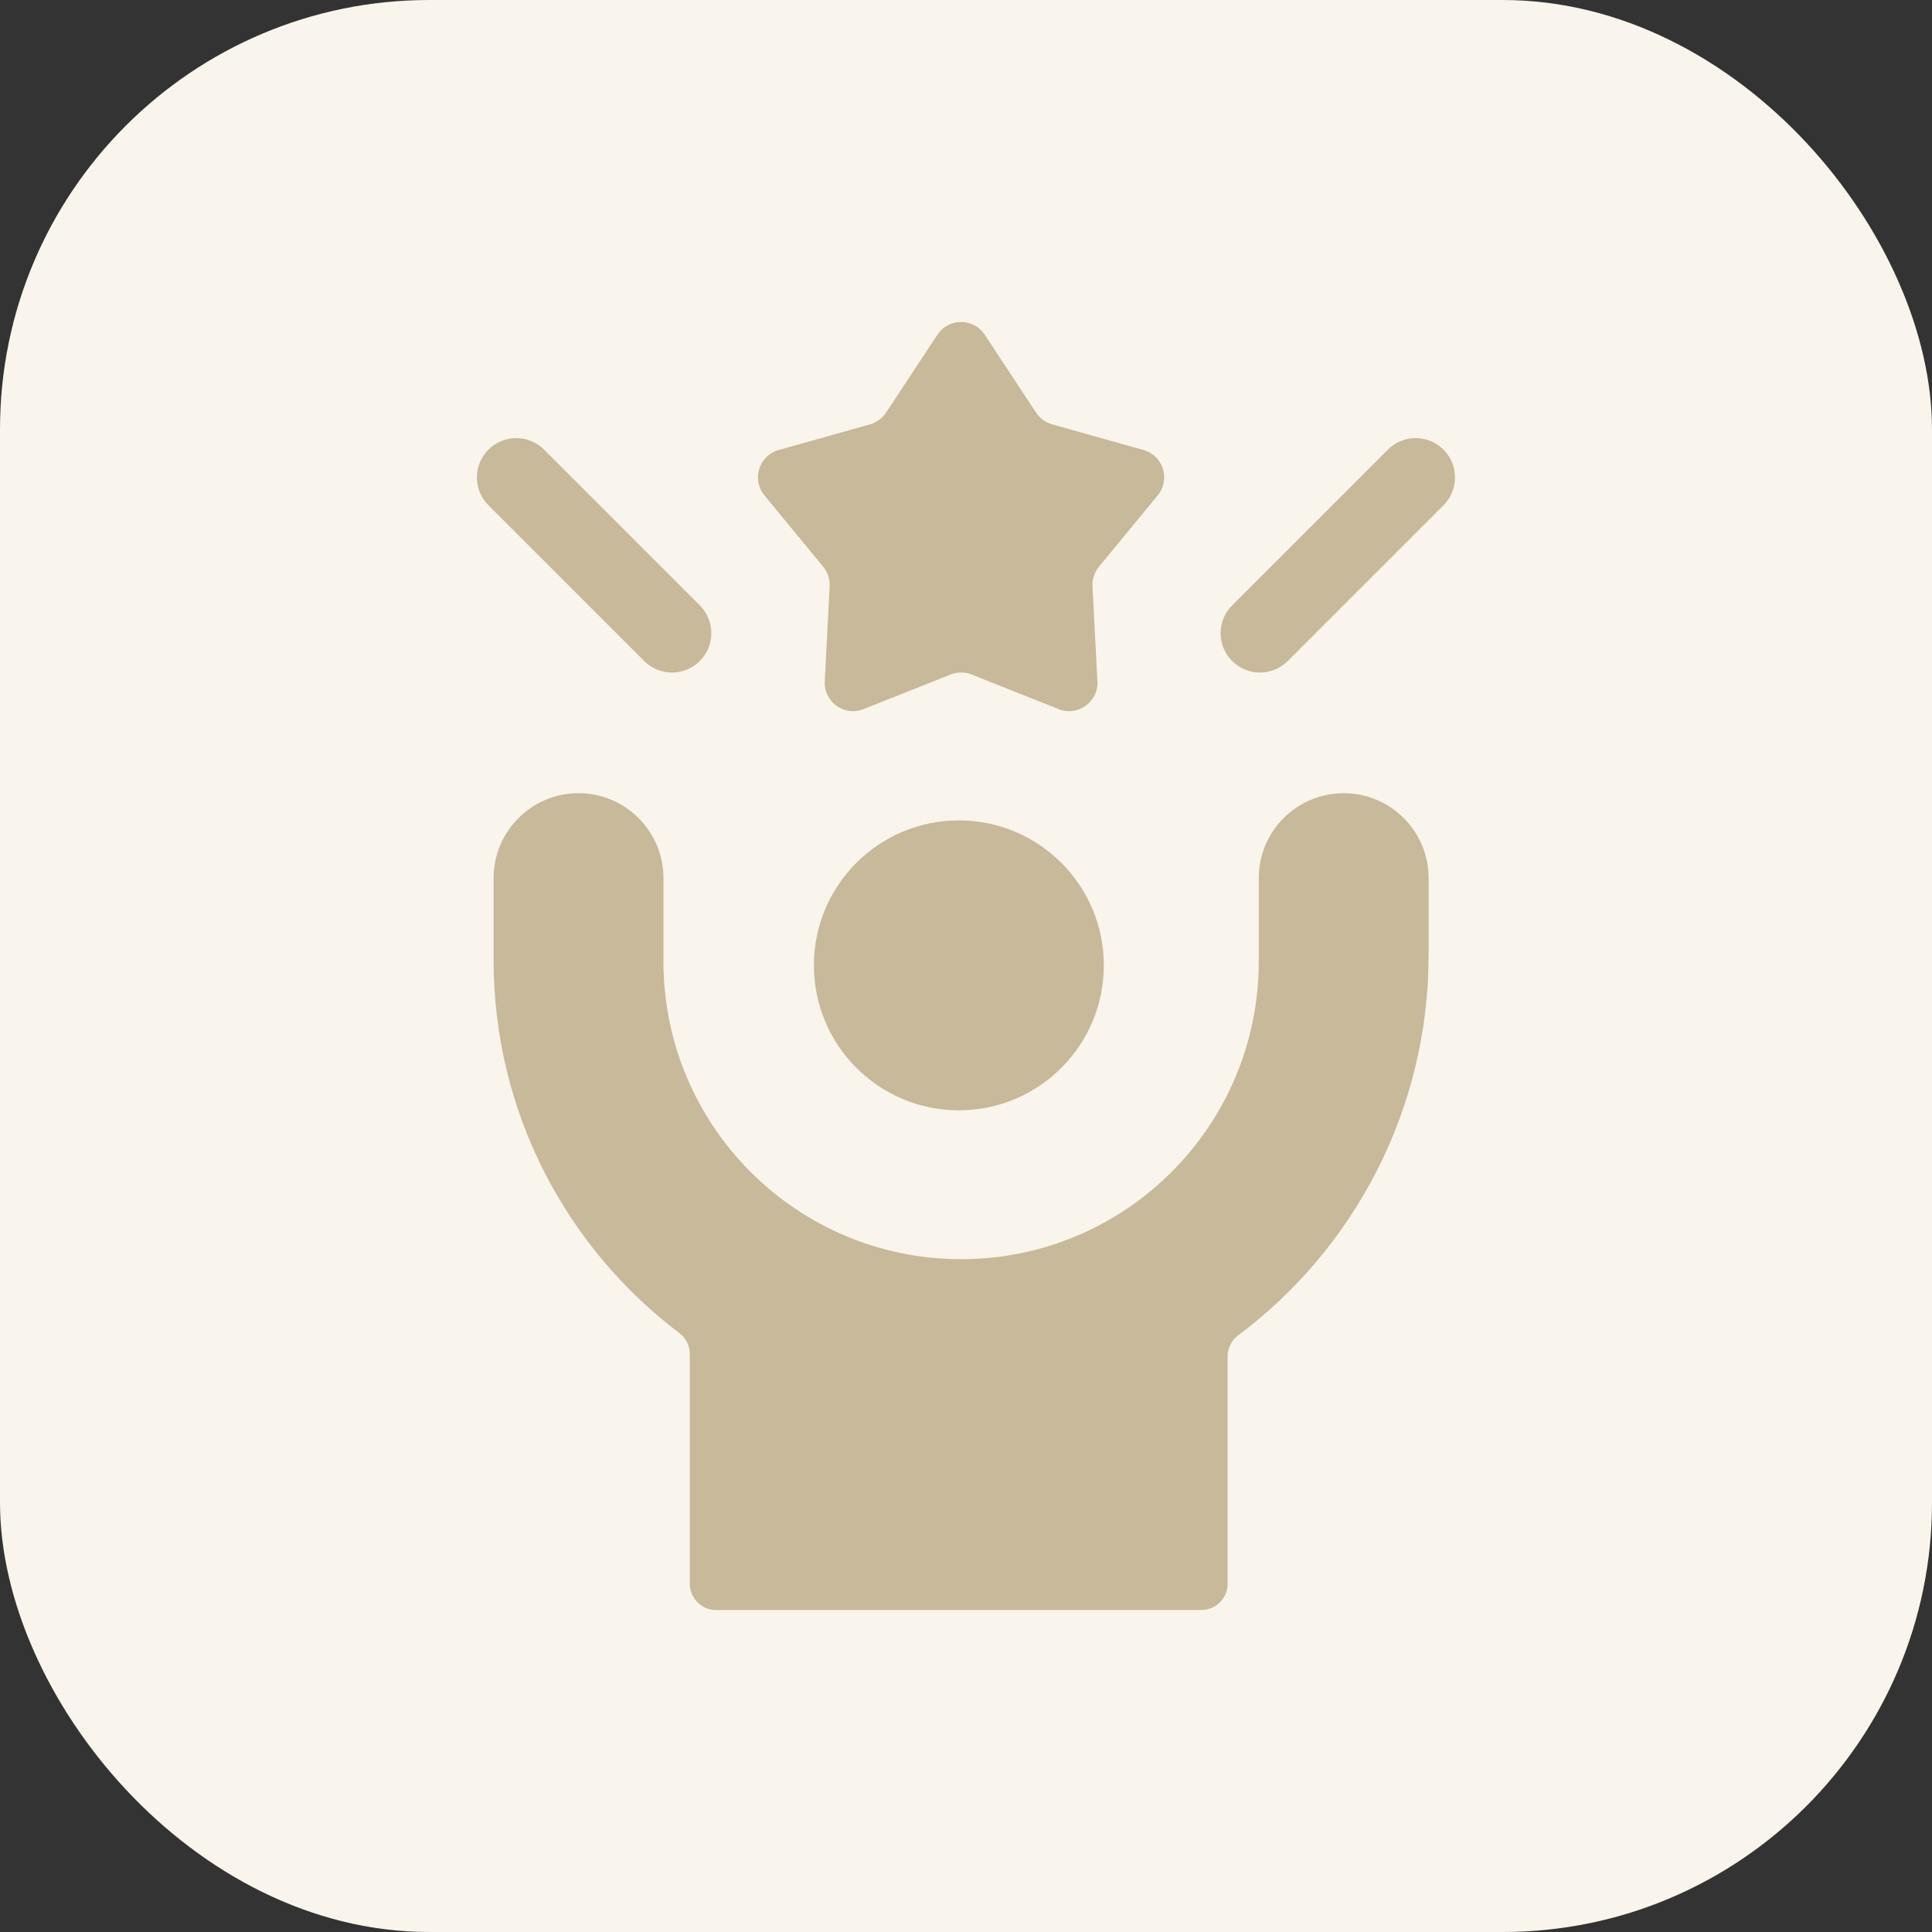<?xml version="1.0" encoding="UTF-8"?> <svg xmlns="http://www.w3.org/2000/svg" width="72" height="72" viewBox="0 0 72 72" fill="none"><rect x="0" y="0" width="72" height="72" fill="#333333" stroke="none"/><g clip-path="url(#clip0_6393_1114)"><rect width="72" height="72" rx="16" fill="#F9F5EC"></rect><path d="M35.734 41.378C38.717 41.378 41.136 38.959 41.136 35.976C41.136 32.993 38.717 30.574 35.734 30.574C32.751 30.574 30.332 32.993 30.332 35.976C30.332 38.959 32.751 41.378 35.734 41.378Z" fill="#C7B999"></path><path d="M50.076 29.56H50.074C48.328 29.56 46.91 30.978 46.91 32.726V35.834C46.91 41.958 41.944 46.926 35.818 46.926C29.692 46.926 24.725 41.958 24.725 35.834V32.726C24.725 30.976 23.305 29.56 21.559 29.56C19.812 29.56 18.395 30.978 18.395 32.726V35.776C18.395 41.456 21.113 46.502 25.32 49.682C25.564 49.866 25.707 50.154 25.707 50.46V59.023C25.707 59.562 26.144 60 26.684 60H44.772C45.311 60 45.749 59.562 45.749 59.023V50.547C45.749 50.239 45.894 49.95 46.14 49.766C50.452 46.546 53.24 41.37 53.24 35.588V32.726C53.24 30.978 51.822 29.56 50.076 29.56Z" fill="#C7B999"></path><path d="M30.68 21.123C30.848 21.327 30.933 21.586 30.919 21.849L30.736 25.39C30.696 26.16 31.466 26.712 32.182 26.427L35.426 25.137C35.677 25.038 35.956 25.038 36.207 25.137L39.451 26.427C40.167 26.712 40.937 26.16 40.897 25.39L40.714 21.849C40.7 21.586 40.785 21.327 40.953 21.123L43.145 18.46C43.63 17.871 43.35 16.978 42.615 16.771L39.209 15.814C38.965 15.746 38.753 15.591 38.613 15.379L36.699 12.475C36.281 11.842 35.352 11.842 34.934 12.475L33.02 15.379C32.88 15.591 32.668 15.746 32.423 15.815L29.018 16.771C28.283 16.978 28.003 17.871 28.488 18.46L30.68 21.123Z" fill="#C7B999"></path><path d="M26.08 24.634C26.652 24.061 26.652 23.133 26.08 22.561L20.276 16.757C19.703 16.184 18.775 16.184 18.203 16.757C17.63 17.329 17.63 18.257 18.203 18.83L24.007 24.634C24.579 25.206 25.507 25.206 26.08 24.634Z" fill="#C7B999"></path><path d="M53.795 16.757C53.222 16.184 52.294 16.184 51.722 16.757L45.918 22.561C45.345 23.133 45.345 24.061 45.918 24.634C46.49 25.206 47.418 25.206 47.991 24.634L53.795 18.83C54.367 18.257 54.367 17.329 53.795 16.757Z" fill="#C7B999"></path></g><defs><clipPath id="clip0_6393_1114"><rect width="72" height="72" fill="white"></rect></clipPath></defs></svg> 